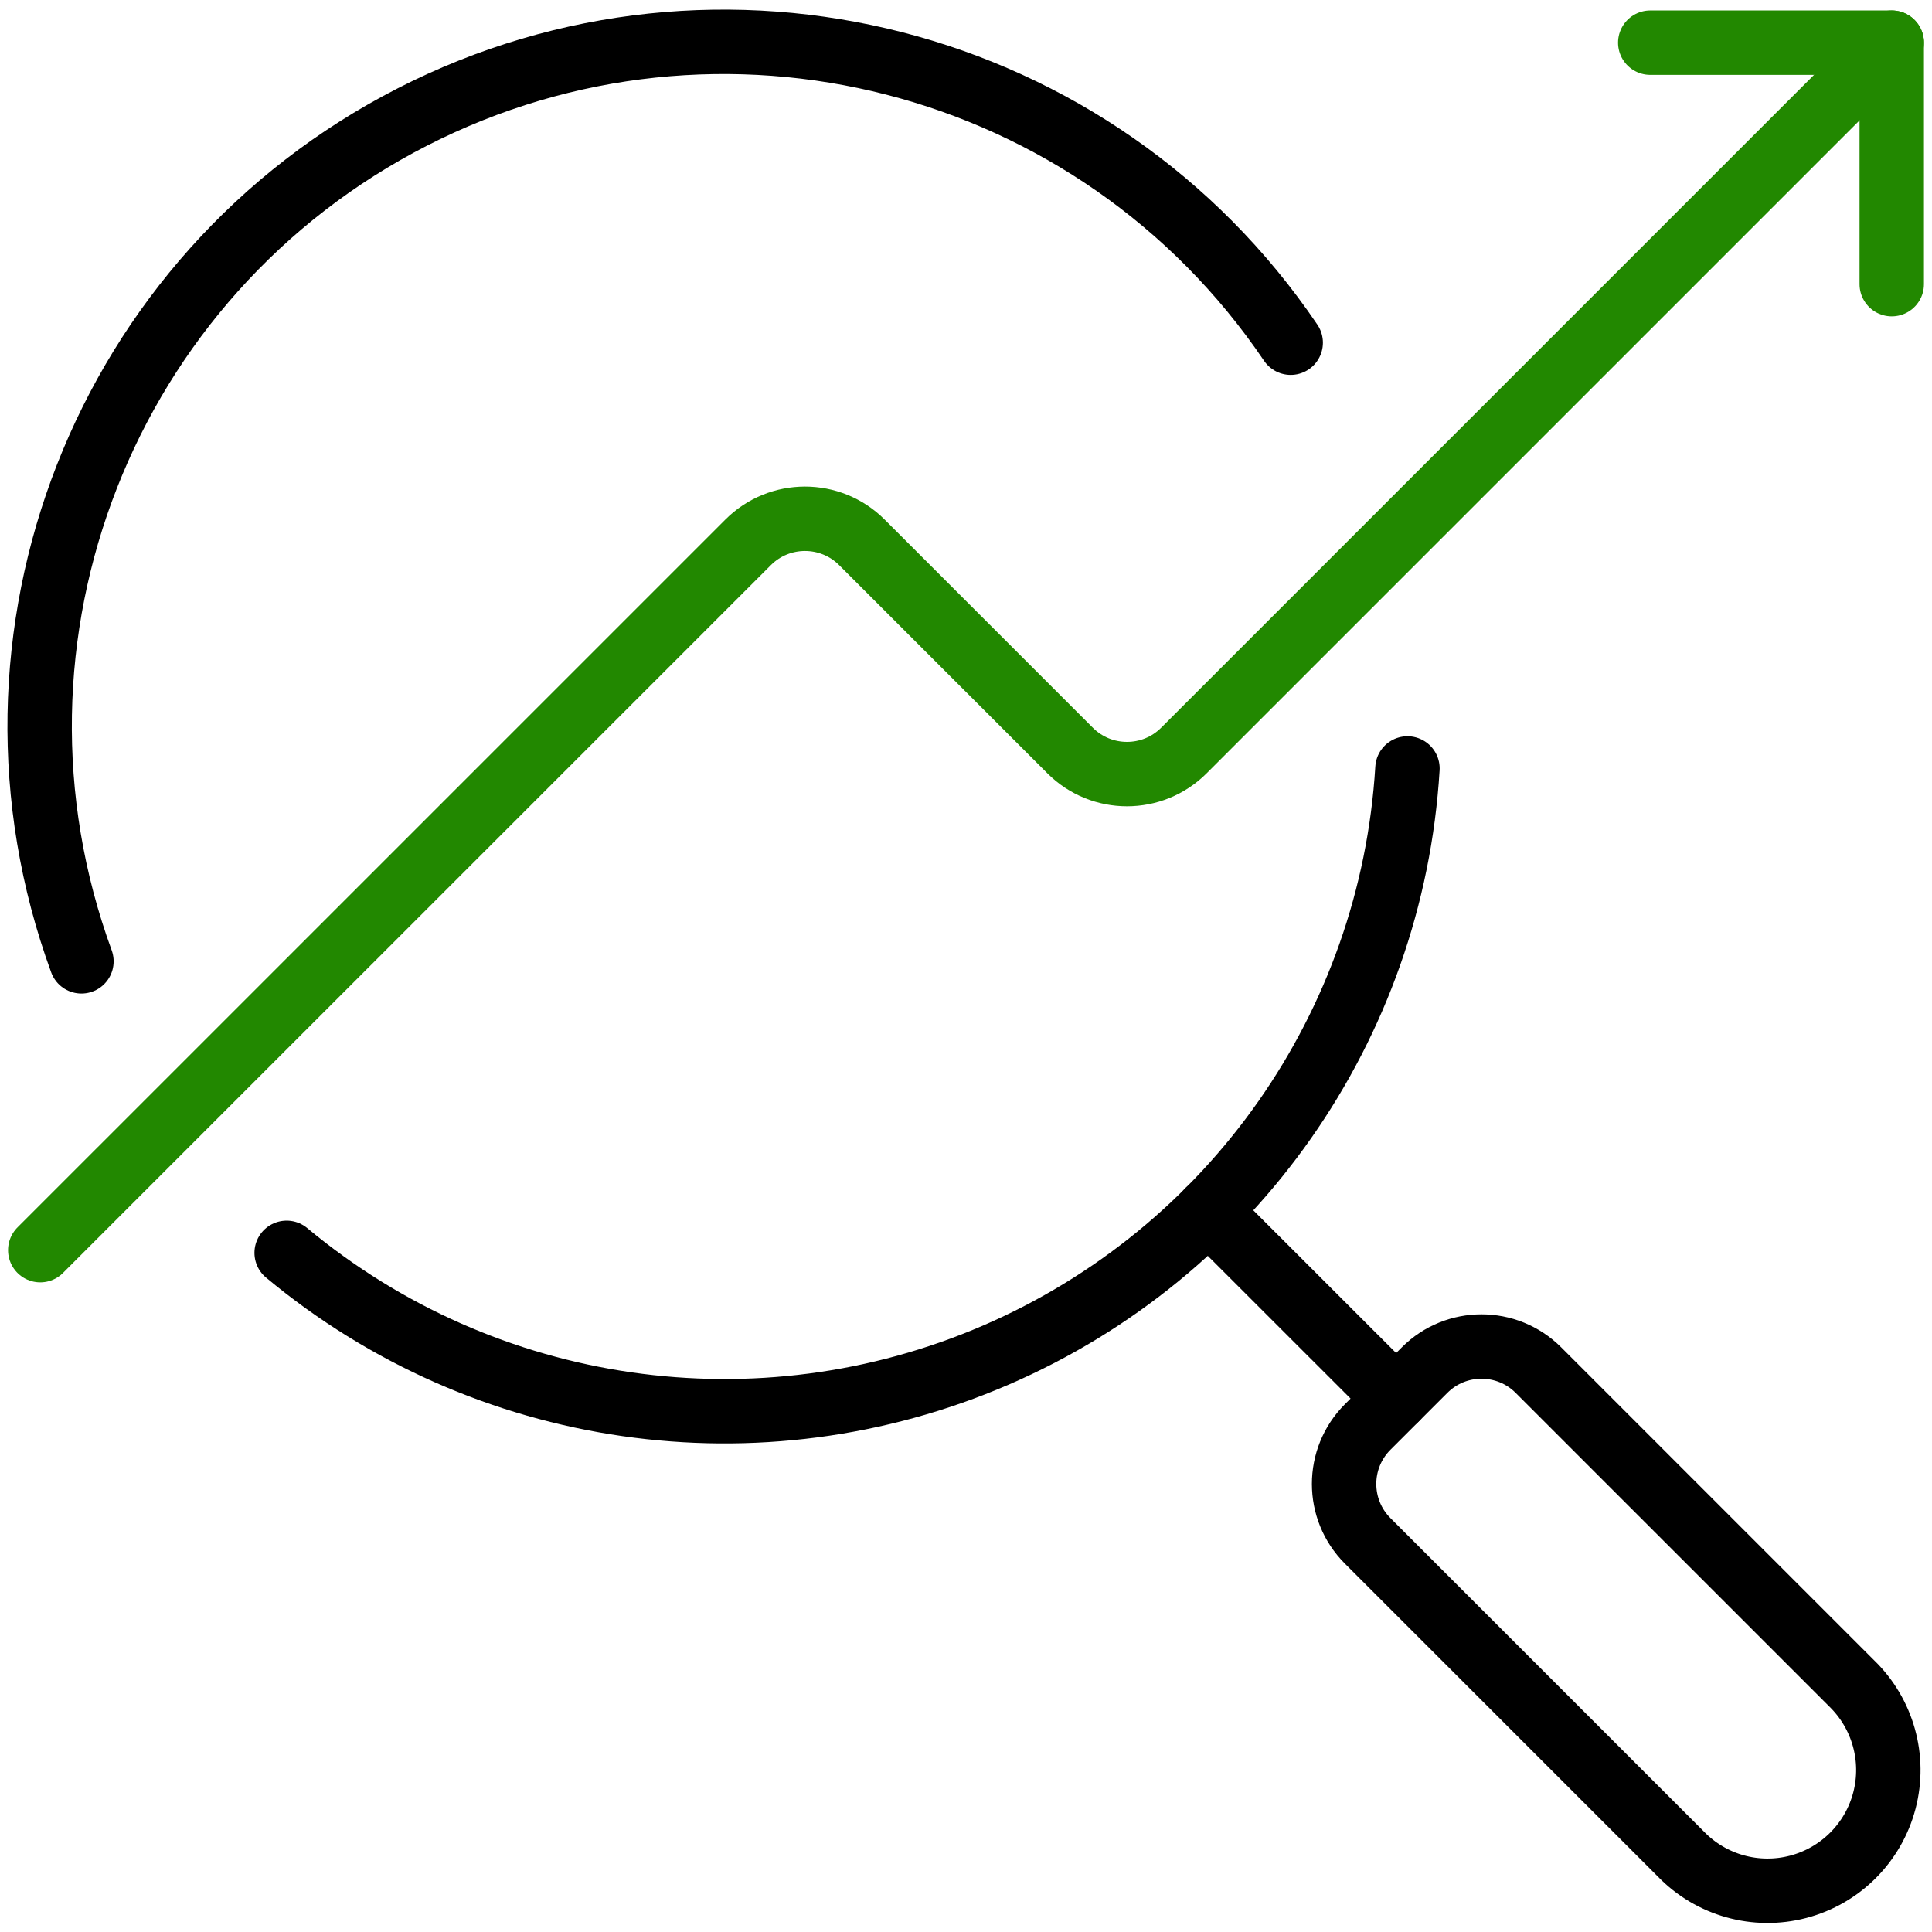 <svg xmlns="http://www.w3.org/2000/svg" width="60" height="60" viewBox="0 0 60 60" fill="none"><path d="M2.529 29.855C-1.161 19.773 3.248 8.523 12.806 3.633C22.364 -1.257 34.067 1.751 40.084 10.643" stroke="black" stroke-width="2" stroke-linecap="round" stroke-linejoin="round"></path><path d="M37.523 37.602L43.356 43.432" stroke="black" stroke-width="2" stroke-linecap="round" stroke-linejoin="round"></path><path fill-rule="evenodd" clip-rule="evenodd" d="M57.499 52.272C58.474 53.214 58.865 54.608 58.522 55.919C58.179 57.23 57.155 58.254 55.844 58.597C54.532 58.941 53.138 58.55 52.197 57.575L42.474 47.852C41.498 46.876 41.498 45.294 42.474 44.317L44.242 42.55C45.218 41.574 46.8 41.574 47.777 42.55L57.499 52.272Z" stroke="black" stroke-width="2" stroke-linecap="round" stroke-linejoin="round"></path><path d="M1.25 38.825L23.233 16.843C24.209 15.867 25.791 15.867 26.767 16.843L33.233 23.308C34.209 24.284 35.791 24.284 36.767 23.308L58.75 1.325" stroke="#228800" stroke-width="2" stroke-linecap="round" stroke-linejoin="round"></path><path d="M51.25 1.325H58.75V8.825" stroke="#228800" stroke-width="2" stroke-linecap="round" stroke-linejoin="round"></path><path d="M43.71 23.865C43.224 31.862 38.283 38.905 30.929 42.083C23.575 45.261 15.059 44.034 8.902 38.908" stroke="black" stroke-width="2" stroke-linecap="round" stroke-linejoin="round"></path></svg>